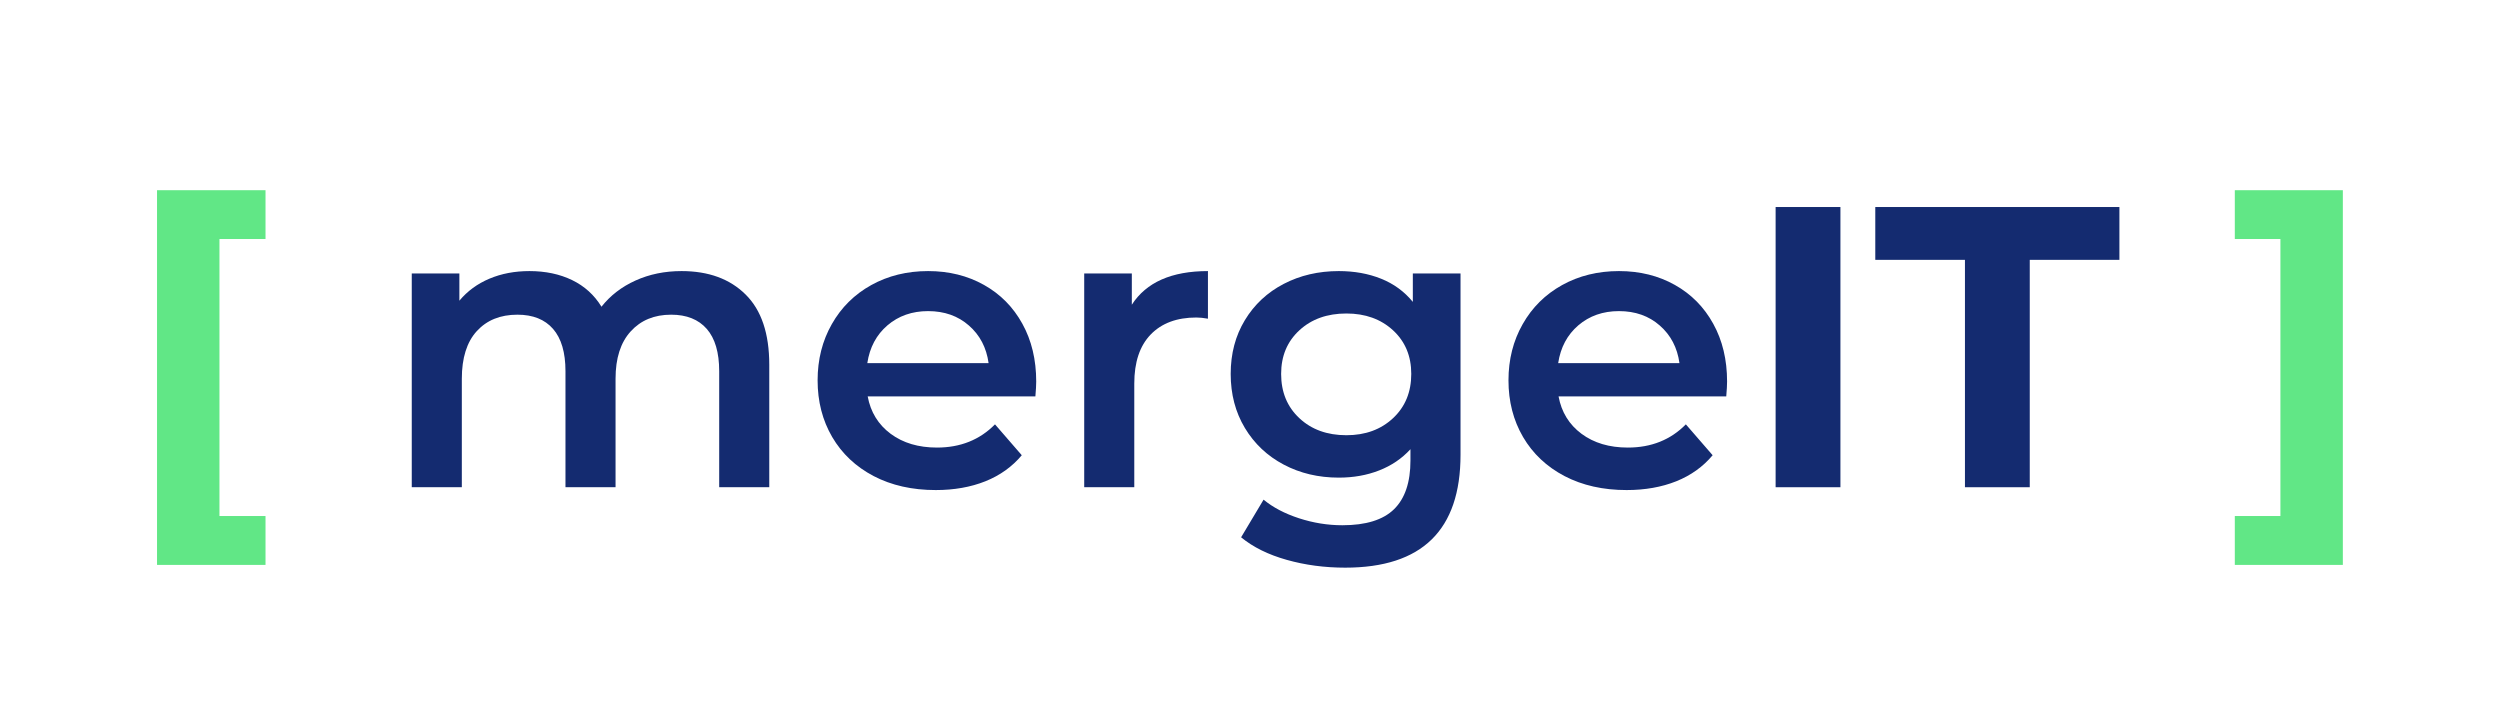 <svg xmlns="http://www.w3.org/2000/svg" xmlns:xlink="http://www.w3.org/1999/xlink" width="700" zoomAndPan="magnify" viewBox="0 0 525 150" height="200" preserveAspectRatio="xMidYMid meet" version="1.0"><defs><g/><clipPath id="69e6acb46e"><rect x="0" width="477" y="0" height="104"/></clipPath></defs><g transform="matrix(1, 0, 0, 1, 25, 22)"><g clip-path="url(#69e6acb46e)"><g fill="#61e786" fill-opacity="1"><g transform="translate(0.992, 80.318)"><g><path d="M 6.984 -62.375 L 29.766 -62.375 L 29.766 -52.125 L 20.094 -52.125 L 20.094 6.047 L 29.766 6.047 L 29.766 16.312 L 6.984 16.312 Z M 6.984 -62.375 "/></g></g></g><g fill="#61e786" fill-opacity="1"><g transform="translate(31.955, 80.318)"><g/></g></g><g fill="#142b70" fill-opacity="1"><g transform="translate(54.578, 80.318)"><g><path d="M 63.547 -45.391 C 69.211 -45.391 73.695 -43.75 77 -40.469 C 80.312 -37.195 81.969 -32.281 81.969 -25.719 L 81.969 0 L 71.453 0 L 71.453 -24.375 C 71.453 -28.301 70.582 -31.258 68.844 -33.25 C 67.102 -35.238 64.609 -36.234 61.359 -36.234 C 57.828 -36.234 55 -35.066 52.875 -32.734 C 50.75 -30.41 49.688 -27.094 49.688 -22.781 L 49.688 0 L 39.172 0 L 39.172 -24.375 C 39.172 -28.301 38.301 -31.258 36.562 -33.25 C 34.832 -35.238 32.336 -36.234 29.078 -36.234 C 25.492 -36.234 22.648 -35.082 20.547 -32.781 C 18.453 -30.488 17.406 -27.156 17.406 -22.781 L 17.406 0 L 6.891 0 L 6.891 -44.891 L 16.891 -44.891 L 16.891 -39.172 C 18.578 -41.191 20.68 -42.734 23.203 -43.797 C 25.723 -44.859 28.523 -45.391 31.609 -45.391 C 34.973 -45.391 37.957 -44.758 40.562 -43.5 C 43.164 -42.238 45.223 -40.375 46.734 -37.906 C 48.586 -40.258 50.969 -42.094 53.875 -43.406 C 56.789 -44.727 60.016 -45.391 63.547 -45.391 Z M 63.547 -45.391 "/></g></g></g><g fill="#142b70" fill-opacity="1"><g transform="translate(143.51, 80.318)"><g><path d="M 49.094 -22.188 C 49.094 -21.457 49.035 -20.422 48.922 -19.078 L 13.703 -19.078 C 14.316 -15.773 15.926 -13.156 18.531 -11.219 C 21.133 -9.289 24.375 -8.328 28.25 -8.328 C 33.176 -8.328 37.238 -9.953 40.438 -13.203 L 46.062 -6.719 C 44.051 -4.312 41.504 -2.488 38.422 -1.25 C 35.336 -0.02 31.863 0.594 28 0.594 C 23.062 0.594 18.711 -0.383 14.953 -2.344 C 11.203 -4.312 8.301 -7.047 6.25 -10.547 C 4.207 -14.047 3.188 -18.008 3.188 -22.438 C 3.188 -26.812 4.18 -30.75 6.172 -34.25 C 8.16 -37.758 10.922 -40.492 14.453 -42.453 C 17.984 -44.41 21.961 -45.391 26.391 -45.391 C 30.766 -45.391 34.676 -44.422 38.125 -42.484 C 41.57 -40.555 44.258 -37.836 46.188 -34.328 C 48.125 -30.828 49.094 -26.781 49.094 -22.188 Z M 26.391 -36.984 C 23.035 -36.984 20.191 -35.988 17.859 -34 C 15.535 -32.008 14.125 -29.363 13.625 -26.062 L 39.094 -26.062 C 38.645 -29.312 37.27 -31.941 34.969 -33.953 C 32.676 -35.973 29.816 -36.984 26.391 -36.984 Z M 26.391 -36.984 "/></g></g></g><g fill="#142b70" fill-opacity="1"><g transform="translate(195.793, 80.318)"><g><path d="M 16.891 -38.328 C 19.922 -43.035 25.25 -45.391 32.875 -45.391 L 32.875 -35.391 C 31.977 -35.555 31.164 -35.641 30.438 -35.641 C 26.344 -35.641 23.145 -34.445 20.844 -32.062 C 18.551 -29.688 17.406 -26.254 17.406 -21.766 L 17.406 0 L 6.891 0 L 6.891 -44.891 L 16.891 -44.891 Z M 16.891 -38.328 "/></g></g></g><g fill="#142b70" fill-opacity="1"><g transform="translate(230.257, 80.318)"><g><path d="M 51.453 -44.891 L 51.453 -6.812 C 51.453 8.988 43.379 16.891 27.234 16.891 C 22.922 16.891 18.828 16.344 14.953 15.25 C 11.086 14.164 7.895 12.586 5.375 10.516 L 10.094 2.609 C 12.051 4.234 14.531 5.535 17.531 6.516 C 20.531 7.492 23.566 7.984 26.641 7.984 C 31.578 7.984 35.191 6.863 37.484 4.625 C 39.785 2.383 40.938 -1.031 40.938 -5.625 L 40.938 -7.984 C 39.145 -6.023 36.957 -4.539 34.375 -3.531 C 31.801 -2.52 28.973 -2.016 25.891 -2.016 C 21.629 -2.016 17.773 -2.926 14.328 -4.75 C 10.879 -6.57 8.16 -9.133 6.172 -12.438 C 4.18 -15.75 3.188 -19.535 3.188 -23.797 C 3.188 -28.047 4.18 -31.812 6.172 -35.094 C 8.16 -38.375 10.879 -40.91 14.328 -42.703 C 17.773 -44.492 21.629 -45.391 25.891 -45.391 C 29.141 -45.391 32.094 -44.859 34.75 -43.797 C 37.414 -42.734 39.645 -41.109 41.438 -38.922 L 41.438 -44.891 Z M 27.484 -10.922 C 31.461 -10.922 34.727 -12.113 37.281 -14.5 C 39.832 -16.883 41.109 -19.984 41.109 -23.797 C 41.109 -27.547 39.832 -30.598 37.281 -32.953 C 34.727 -35.305 31.461 -36.484 27.484 -36.484 C 23.453 -36.484 20.16 -35.305 17.609 -32.953 C 15.055 -30.598 13.781 -27.547 13.781 -23.797 C 13.781 -19.984 15.055 -16.883 17.609 -14.5 C 20.16 -12.113 23.453 -10.922 27.484 -10.922 Z M 27.484 -10.922 "/></g></g></g><g fill="#142b70" fill-opacity="1"><g transform="translate(288.592, 80.318)"><g><path d="M 49.094 -22.188 C 49.094 -21.457 49.035 -20.422 48.922 -19.078 L 13.703 -19.078 C 14.316 -15.773 15.926 -13.156 18.531 -11.219 C 21.133 -9.289 24.375 -8.328 28.25 -8.328 C 33.176 -8.328 37.238 -9.953 40.438 -13.203 L 46.062 -6.719 C 44.051 -4.312 41.504 -2.488 38.422 -1.25 C 35.336 -0.02 31.863 0.594 28 0.594 C 23.062 0.594 18.711 -0.383 14.953 -2.344 C 11.203 -4.312 8.301 -7.047 6.25 -10.547 C 4.207 -14.047 3.188 -18.008 3.188 -22.438 C 3.188 -26.812 4.18 -30.75 6.172 -34.25 C 8.16 -37.758 10.922 -40.492 14.453 -42.453 C 17.984 -44.41 21.961 -45.391 26.391 -45.391 C 30.766 -45.391 34.676 -44.422 38.125 -42.484 C 41.57 -40.555 44.258 -37.836 46.188 -34.328 C 48.125 -30.828 49.094 -26.781 49.094 -22.188 Z M 26.391 -36.984 C 23.035 -36.984 20.191 -35.988 17.859 -34 C 15.535 -32.008 14.125 -29.363 13.625 -26.062 L 39.094 -26.062 C 38.645 -29.312 37.27 -31.941 34.969 -33.953 C 32.676 -35.973 29.816 -36.984 26.391 -36.984 Z M 26.391 -36.984 "/></g></g></g><g fill="#142b70" fill-opacity="1"><g transform="translate(340.896, 80.318)"><g><path d="M 6.984 -58.844 L 20.594 -58.844 L 20.594 0 L 6.984 0 Z M 6.984 -58.844 "/></g></g></g><g fill="#142b70" fill-opacity="1"><g transform="translate(368.467, 80.318)"><g><path d="M 19.172 -47.75 L 0.344 -47.75 L 0.344 -58.844 L 51.609 -58.844 L 51.609 -47.75 L 32.781 -47.75 L 32.781 0 L 19.172 0 Z M 19.172 -47.75 "/></g></g></g><g fill="#61e786" fill-opacity="1"><g transform="translate(420.422, 80.318)"><g/></g></g><g fill="#61e786" fill-opacity="1"><g transform="translate(443.045, 80.318)"><g><path d="M 1.266 16.312 L 1.266 6.047 L 10.844 6.047 L 10.844 -52.125 L 1.266 -52.125 L 1.266 -62.375 L 23.953 -62.375 L 23.953 16.312 Z M 1.266 16.312 "/></g></g></g></g></g></svg>
